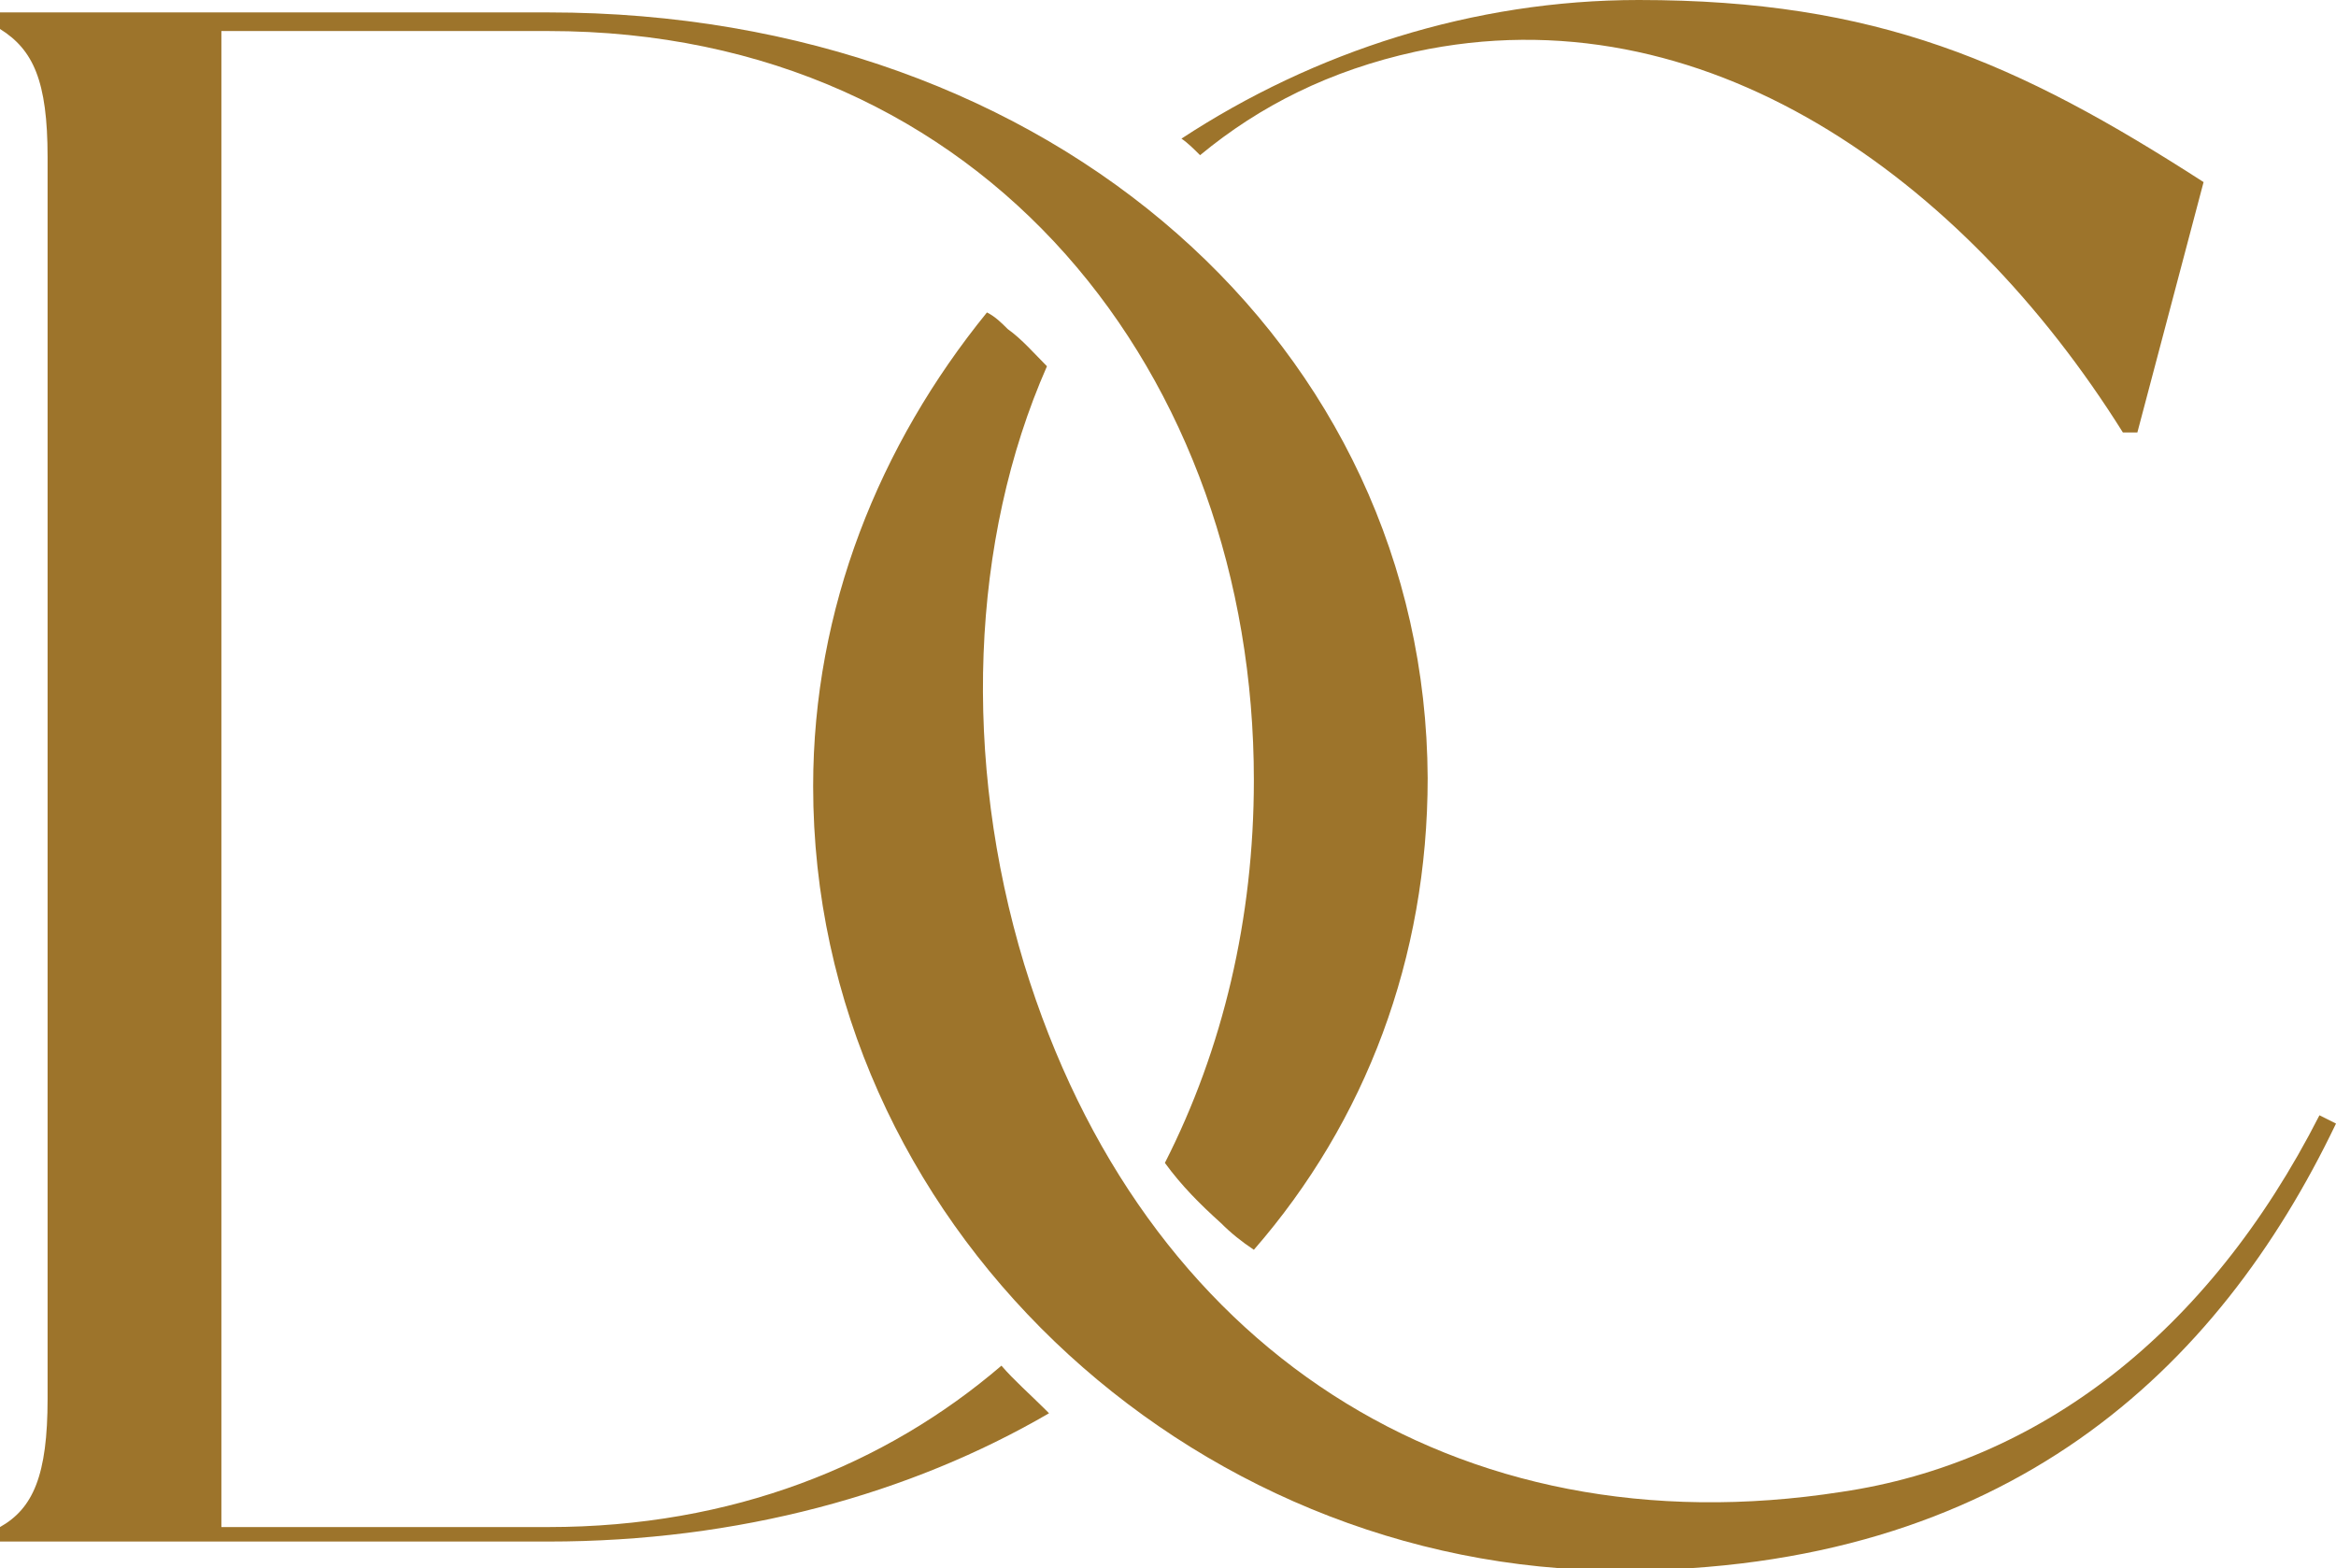 <?xml version="1.0" encoding="utf-8"?>
<!-- Generator: Adobe Illustrator 23.0.3, SVG Export Plug-In . SVG Version: 6.00 Build 0)  -->
<svg version="1.1" id="Layer_1" xmlns="http://www.w3.org/2000/svg" xmlns:xlink="http://www.w3.org/1999/xlink" x="0px" y="0px"
	 viewBox="0 0 112.9 75.8" style="enable-background:new 0 0 112.9 75.8;" xml:space="preserve">
<style type="text/css">
	.st0{fill-rule:evenodd;clip-rule:evenodd;fill:#9D742B;}
</style>
<g>
	<path class="st0" d="M26.5,0.6H0c0,0,0,0.6,0,0.8c1.6,1,2.3,2.5,2.3,6.2v60c0,3.7-0.7,5.3-2.3,6.2c0,0.2,0,0.7,0,0.7h26.5
		c9.2,0,17.5-2.3,24.2-6.2l-0.2-0.2c-0.7-0.7-1.5-1.4-2.1-2.1c-5.6,4.8-13,7.8-21.9,7.8H10.7V1.5h15.8c21.2,0,34.1,16.7,34.1,36.2
		c0,6.7-1.5,13-4.3,18.5c0.8,1.1,1.7,2,2.7,2.9c0.5,0.5,1,0.9,1.6,1.3c5.4-6.2,8.4-14.1,8.4-22.8C68.9,16.8,51,0.6,26.5,0.6"/>
	<path class="st0" d="M58,7.5c2.9-2.4,6.3-4.1,10.4-5c13.9-3,26.5,6.1,34.2,18.4h0.7l3.2-12.1C97.5,3,90.7,0,79.2,0
		c-8,0-15.7,2.5-22.1,6.7C57.4,6.9,57.7,7.2,58,7.5 M112.1,53.9c-5.4,10.6-13.6,16.8-23.1,18.2C70.4,75,55.2,65.2,49.5,46.6
		c-3-9.9-2.6-20.5,1.1-28.9c-0.6-0.6-1.2-1.3-1.9-1.8c-0.3-0.3-0.6-0.6-1-0.8c-5.2,6.4-8.4,14.3-8.4,22.9c0,21,18.1,37.9,39,37.9
		c18.7,0,28.9-9.7,34.6-21.6L112.1,53.9z"/>
</g>
</svg>
